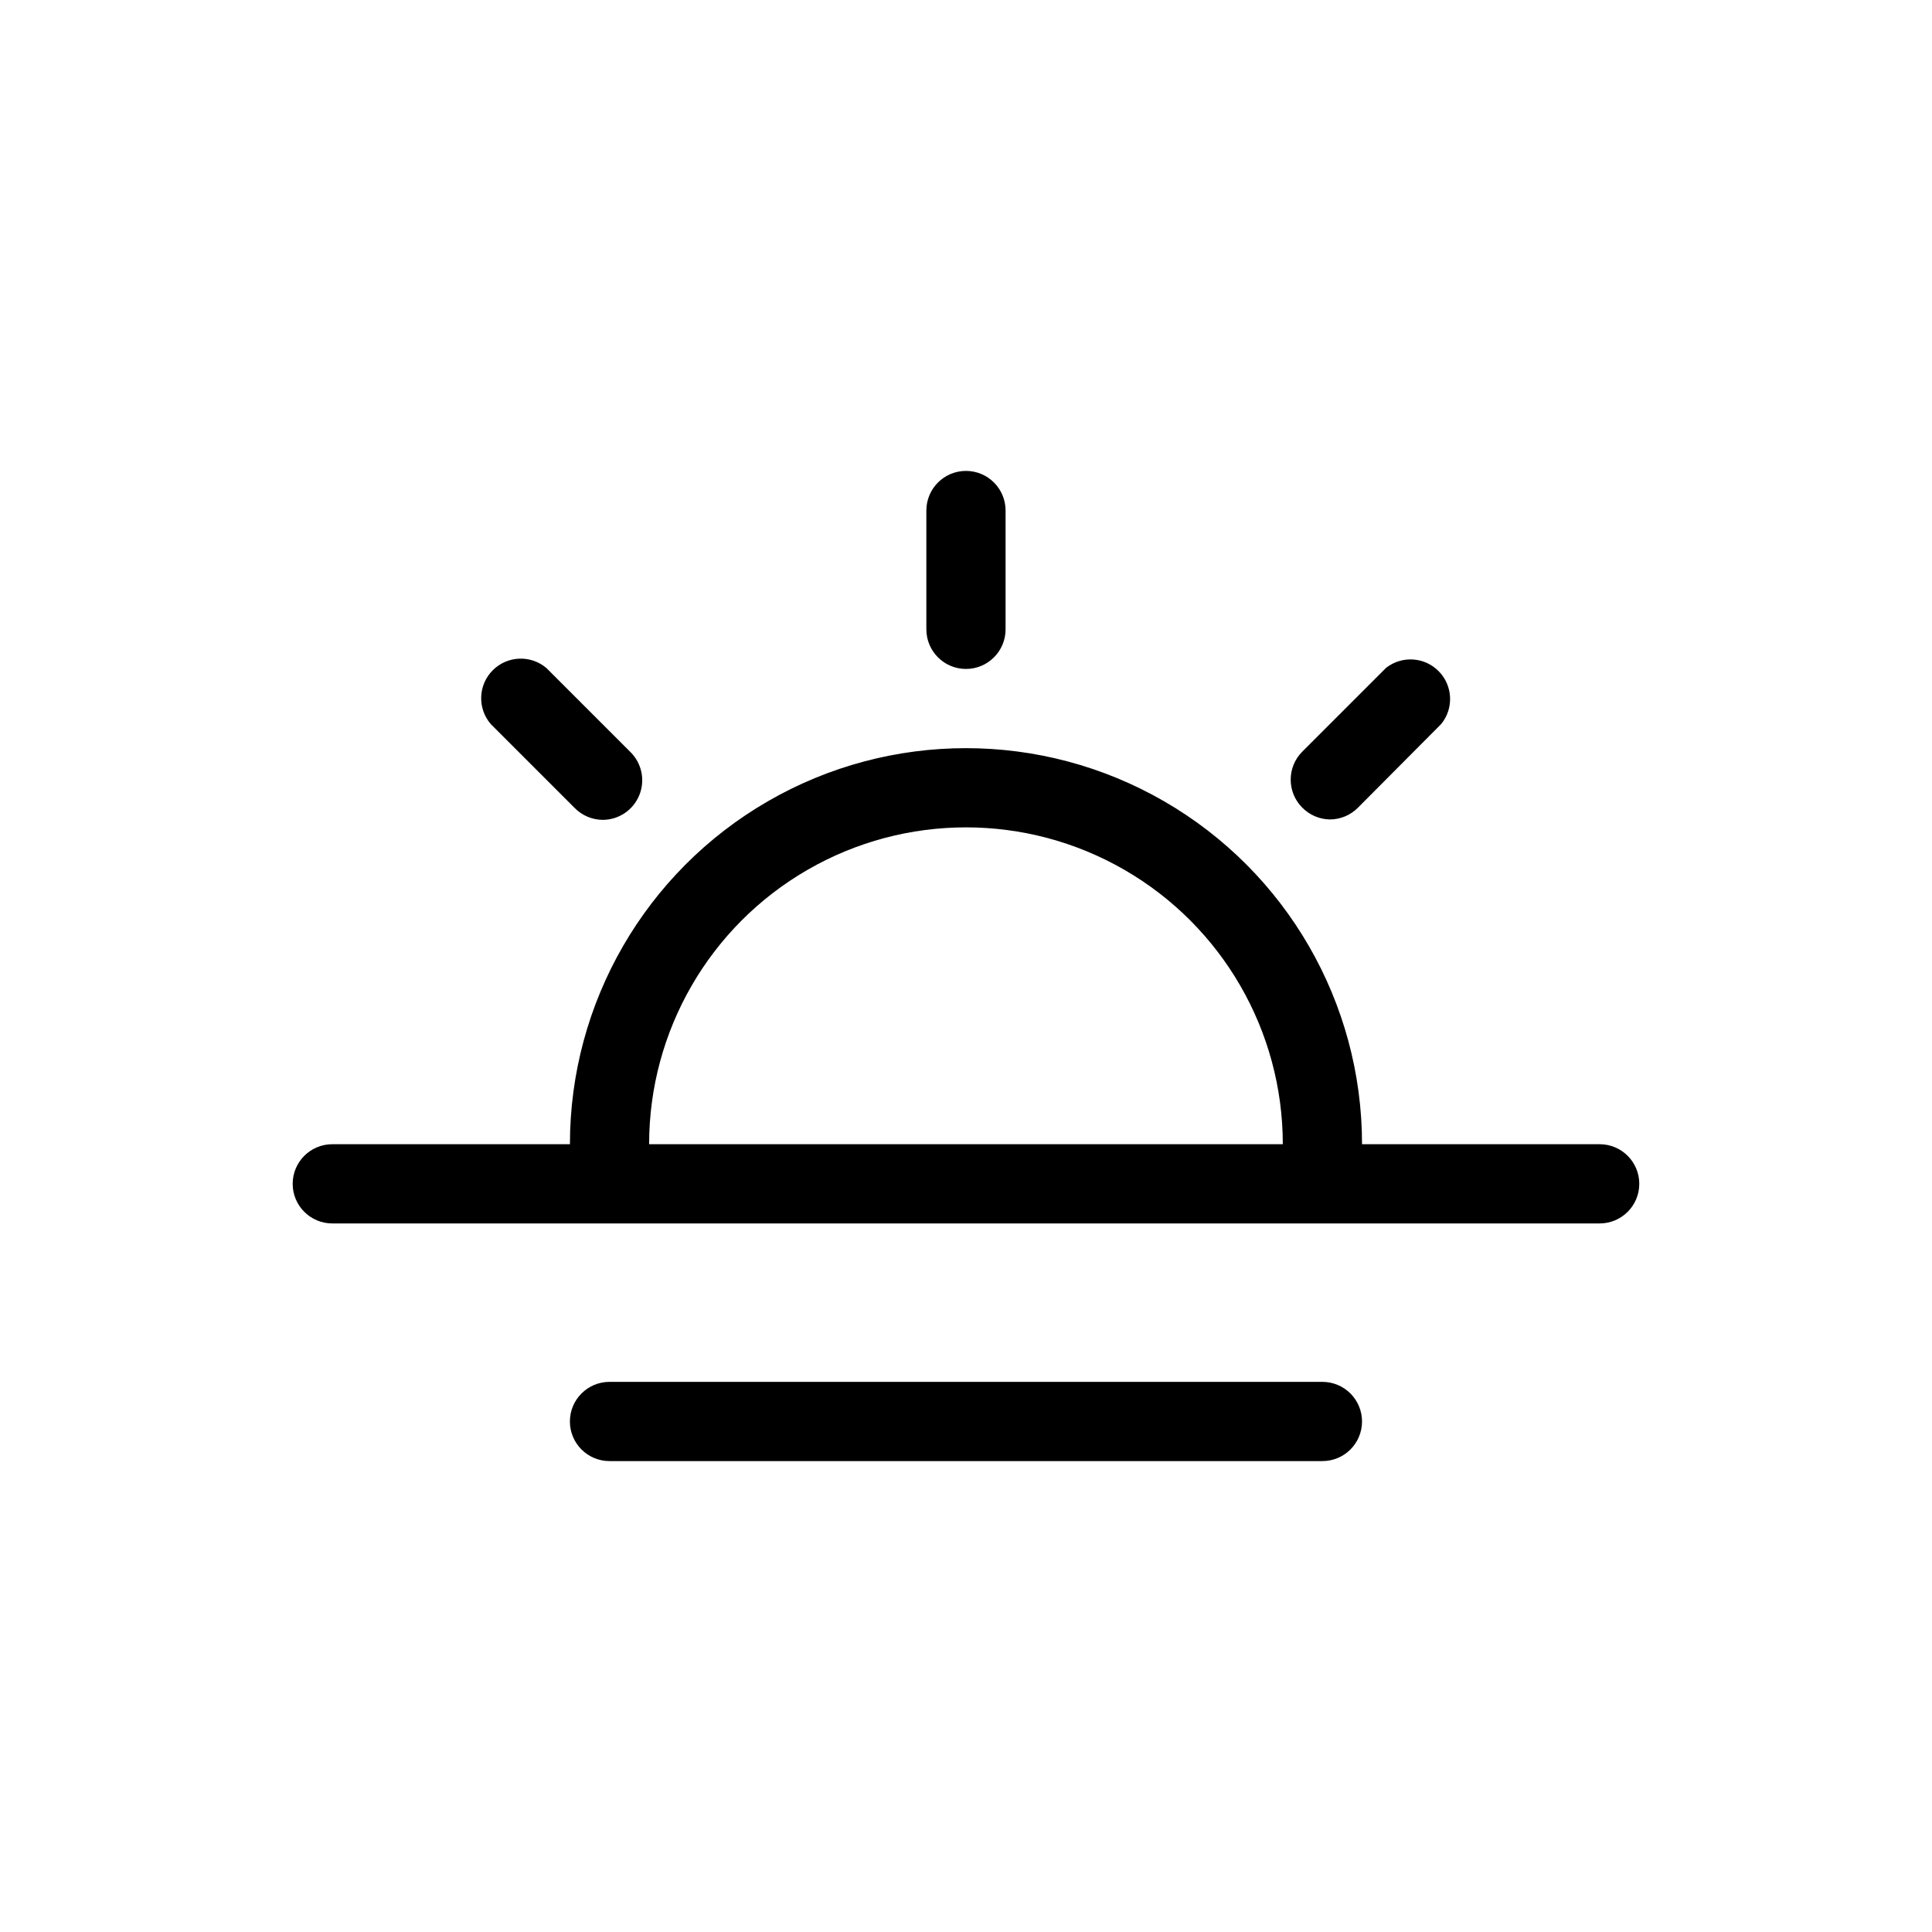 <?xml version="1.0" encoding="UTF-8"?>
<!-- Uploaded to: SVG Find, www.svgrepo.com, Generator: SVG Find Mixer Tools -->
<svg fill="#000000" width="800px" height="800px" version="1.1" viewBox="144 144 512 512" xmlns="http://www.w3.org/2000/svg">
 <path d="m567.93 447.23h-62.977c0-37.5-20.004-72.148-52.477-90.898-32.477-18.75-72.488-18.75-104.96 0-32.477 18.75-52.48 53.398-52.48 90.898h-62.977c-5.797 0-10.496 4.699-10.496 10.496 0 5.797 4.699 10.496 10.496 10.496h335.87c5.797 0 10.496-4.699 10.496-10.496 0-5.797-4.699-10.496-10.496-10.496zm-251.91 0h0.004c0-30 16.004-57.719 41.984-72.719s57.988-15 83.969 0c25.977 15 41.98 42.719 41.98 72.719zm73.473-136.45v-31.488h0.004c0-5.797 4.699-10.496 10.496-10.496s10.496 4.699 10.496 10.496v31.488c0 5.797-4.699 10.496-10.496 10.496s-10.496-4.699-10.496-10.496zm99.609 47.234c-4.07-4.094-4.07-10.707 0-14.801l22.25-22.25h0.004c4.211-3.277 10.211-2.871 13.941 0.941 3.734 3.812 4.012 9.82 0.645 13.961l-22.039 22.148c-1.965 2.004-4.648 3.137-7.453 3.148-2.769-0.039-5.41-1.172-7.348-3.148zm-215.06-22.148c-3.566-4.164-3.328-10.371 0.551-14.25 3.875-3.875 10.082-4.113 14.246-0.551l22.254 22.254c3.012 2.988 3.93 7.5 2.32 11.43-1.605 3.926-5.422 6.5-9.668 6.519-2.805-0.012-5.488-1.148-7.453-3.148zm230.91 184.84c0 2.785-1.105 5.453-3.074 7.422-1.965 1.969-4.637 3.074-7.422 3.074h-188.93c-5.797 0-10.496-4.699-10.496-10.496s4.699-10.496 10.496-10.496h188.93c2.785 0 5.457 1.105 7.422 3.074 1.969 1.969 3.074 4.637 3.074 7.422z"/>
</svg>